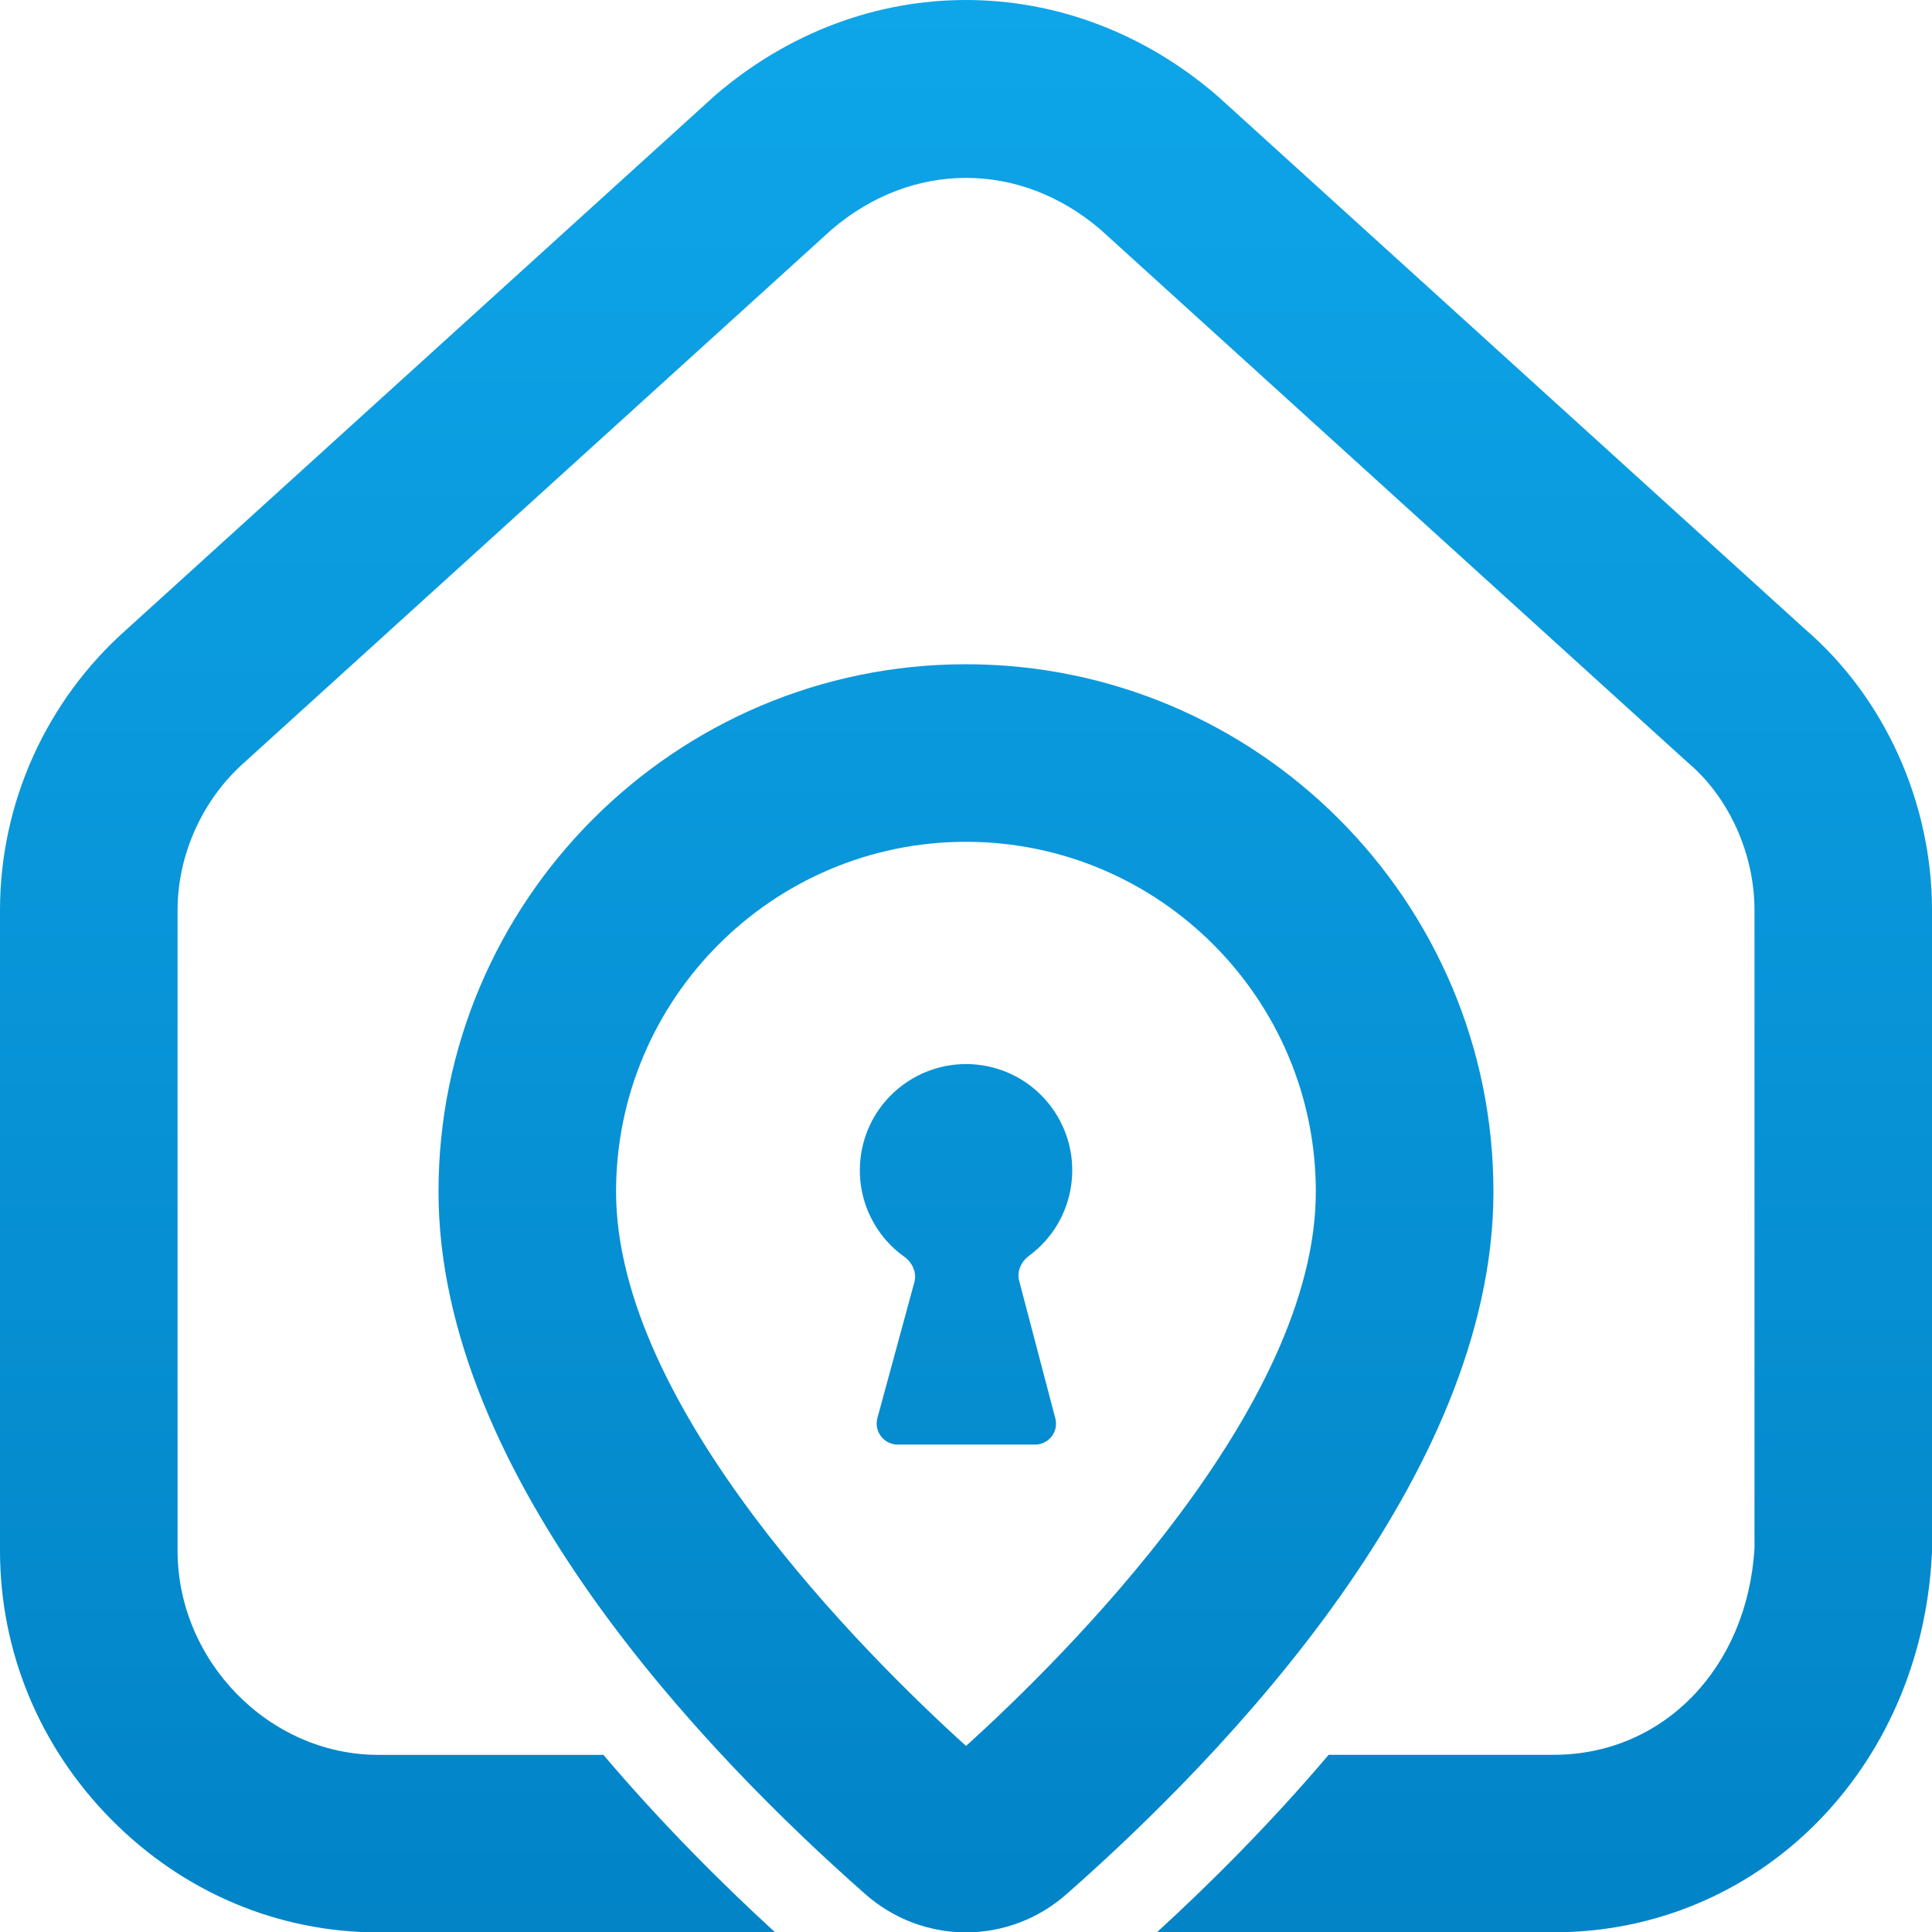 <?xml version="1.0" encoding="utf-8"?>
<svg xmlns="http://www.w3.org/2000/svg" fill="none" height="100%" overflow="visible" preserveAspectRatio="none" style="display: block;" viewBox="0 0 32 32" width="100%">
<g id="Group">
<g id="Group_2">
<path d="M17.045 20.799C17.827 20.223 17.993 19.121 17.416 18.339C16.839 17.557 15.739 17.391 14.956 17.969C14.174 18.545 14.009 19.647 14.585 20.429C14.694 20.578 14.826 20.707 14.976 20.814C15.11 20.91 15.188 21.076 15.145 21.236L14.533 23.486C14.482 23.671 14.591 23.863 14.777 23.914C14.806 23.923 14.838 23.927 14.869 23.927H17.144C17.336 23.927 17.491 23.772 17.491 23.579C17.491 23.549 17.487 23.52 17.479 23.491L16.881 21.216C16.838 21.059 16.913 20.896 17.045 20.799ZM24.736 19.738C24.736 14.921 20.817 11.002 15.999 11.002C11.182 11.002 7.263 14.921 7.263 19.738C7.263 24.444 11.694 29.049 14.336 31.376C14.797 31.782 15.388 32.006 15.998 32.006C16.61 32.006 17.2 31.783 17.663 31.375C20.306 29.049 24.736 24.444 24.736 19.738ZM16.001 28.919C14.331 27.407 10.204 23.304 10.204 19.738C10.204 16.543 12.804 13.943 15.999 13.943C19.195 13.943 21.794 16.543 21.794 19.738C21.796 23.306 17.668 27.408 16.001 28.919ZM29.905 10.428L20.184 1.607L20.156 1.582C17.709 -0.527 14.29 -0.527 11.843 1.581L2.087 10.434C0.761 11.613 0 13.304 0 15.076V25.683C0 27.352 0.653 28.932 1.841 30.134C3.032 31.341 4.603 32.006 6.264 32.006H12.839C11.963 31.204 10.963 30.207 9.994 29.066H6.264C4.463 29.066 2.941 27.517 2.941 25.683V15.076C2.941 14.155 3.354 13.243 4.044 12.631L13.777 3.8C15.109 2.662 16.892 2.662 18.224 3.799L27.944 12.62L27.975 12.647C28.644 13.221 29.06 14.15 29.06 15.076V25.641C28.942 27.627 27.548 29.065 25.736 29.065H22.007C21.038 30.207 20.037 31.204 19.162 32.005H25.734C29.12 32.005 31.812 29.319 31.997 25.759L32 25.72V15.075C32 13.296 31.218 11.561 29.905 10.428Z" fill="url(#paint0_linear_0_52)" id="Vector"/>
</g>
</g>
<defs>
<linearGradient gradientUnits="userSpaceOnUse" id="paint0_linear_0_52" x1="16" x2="16" y1="-2.61515e-06" y2="32.006">
<stop stop-color="#0EA5E9"/>
<stop offset="1" stop-color="#0284C7"/>
</linearGradient>
</defs>
</svg>